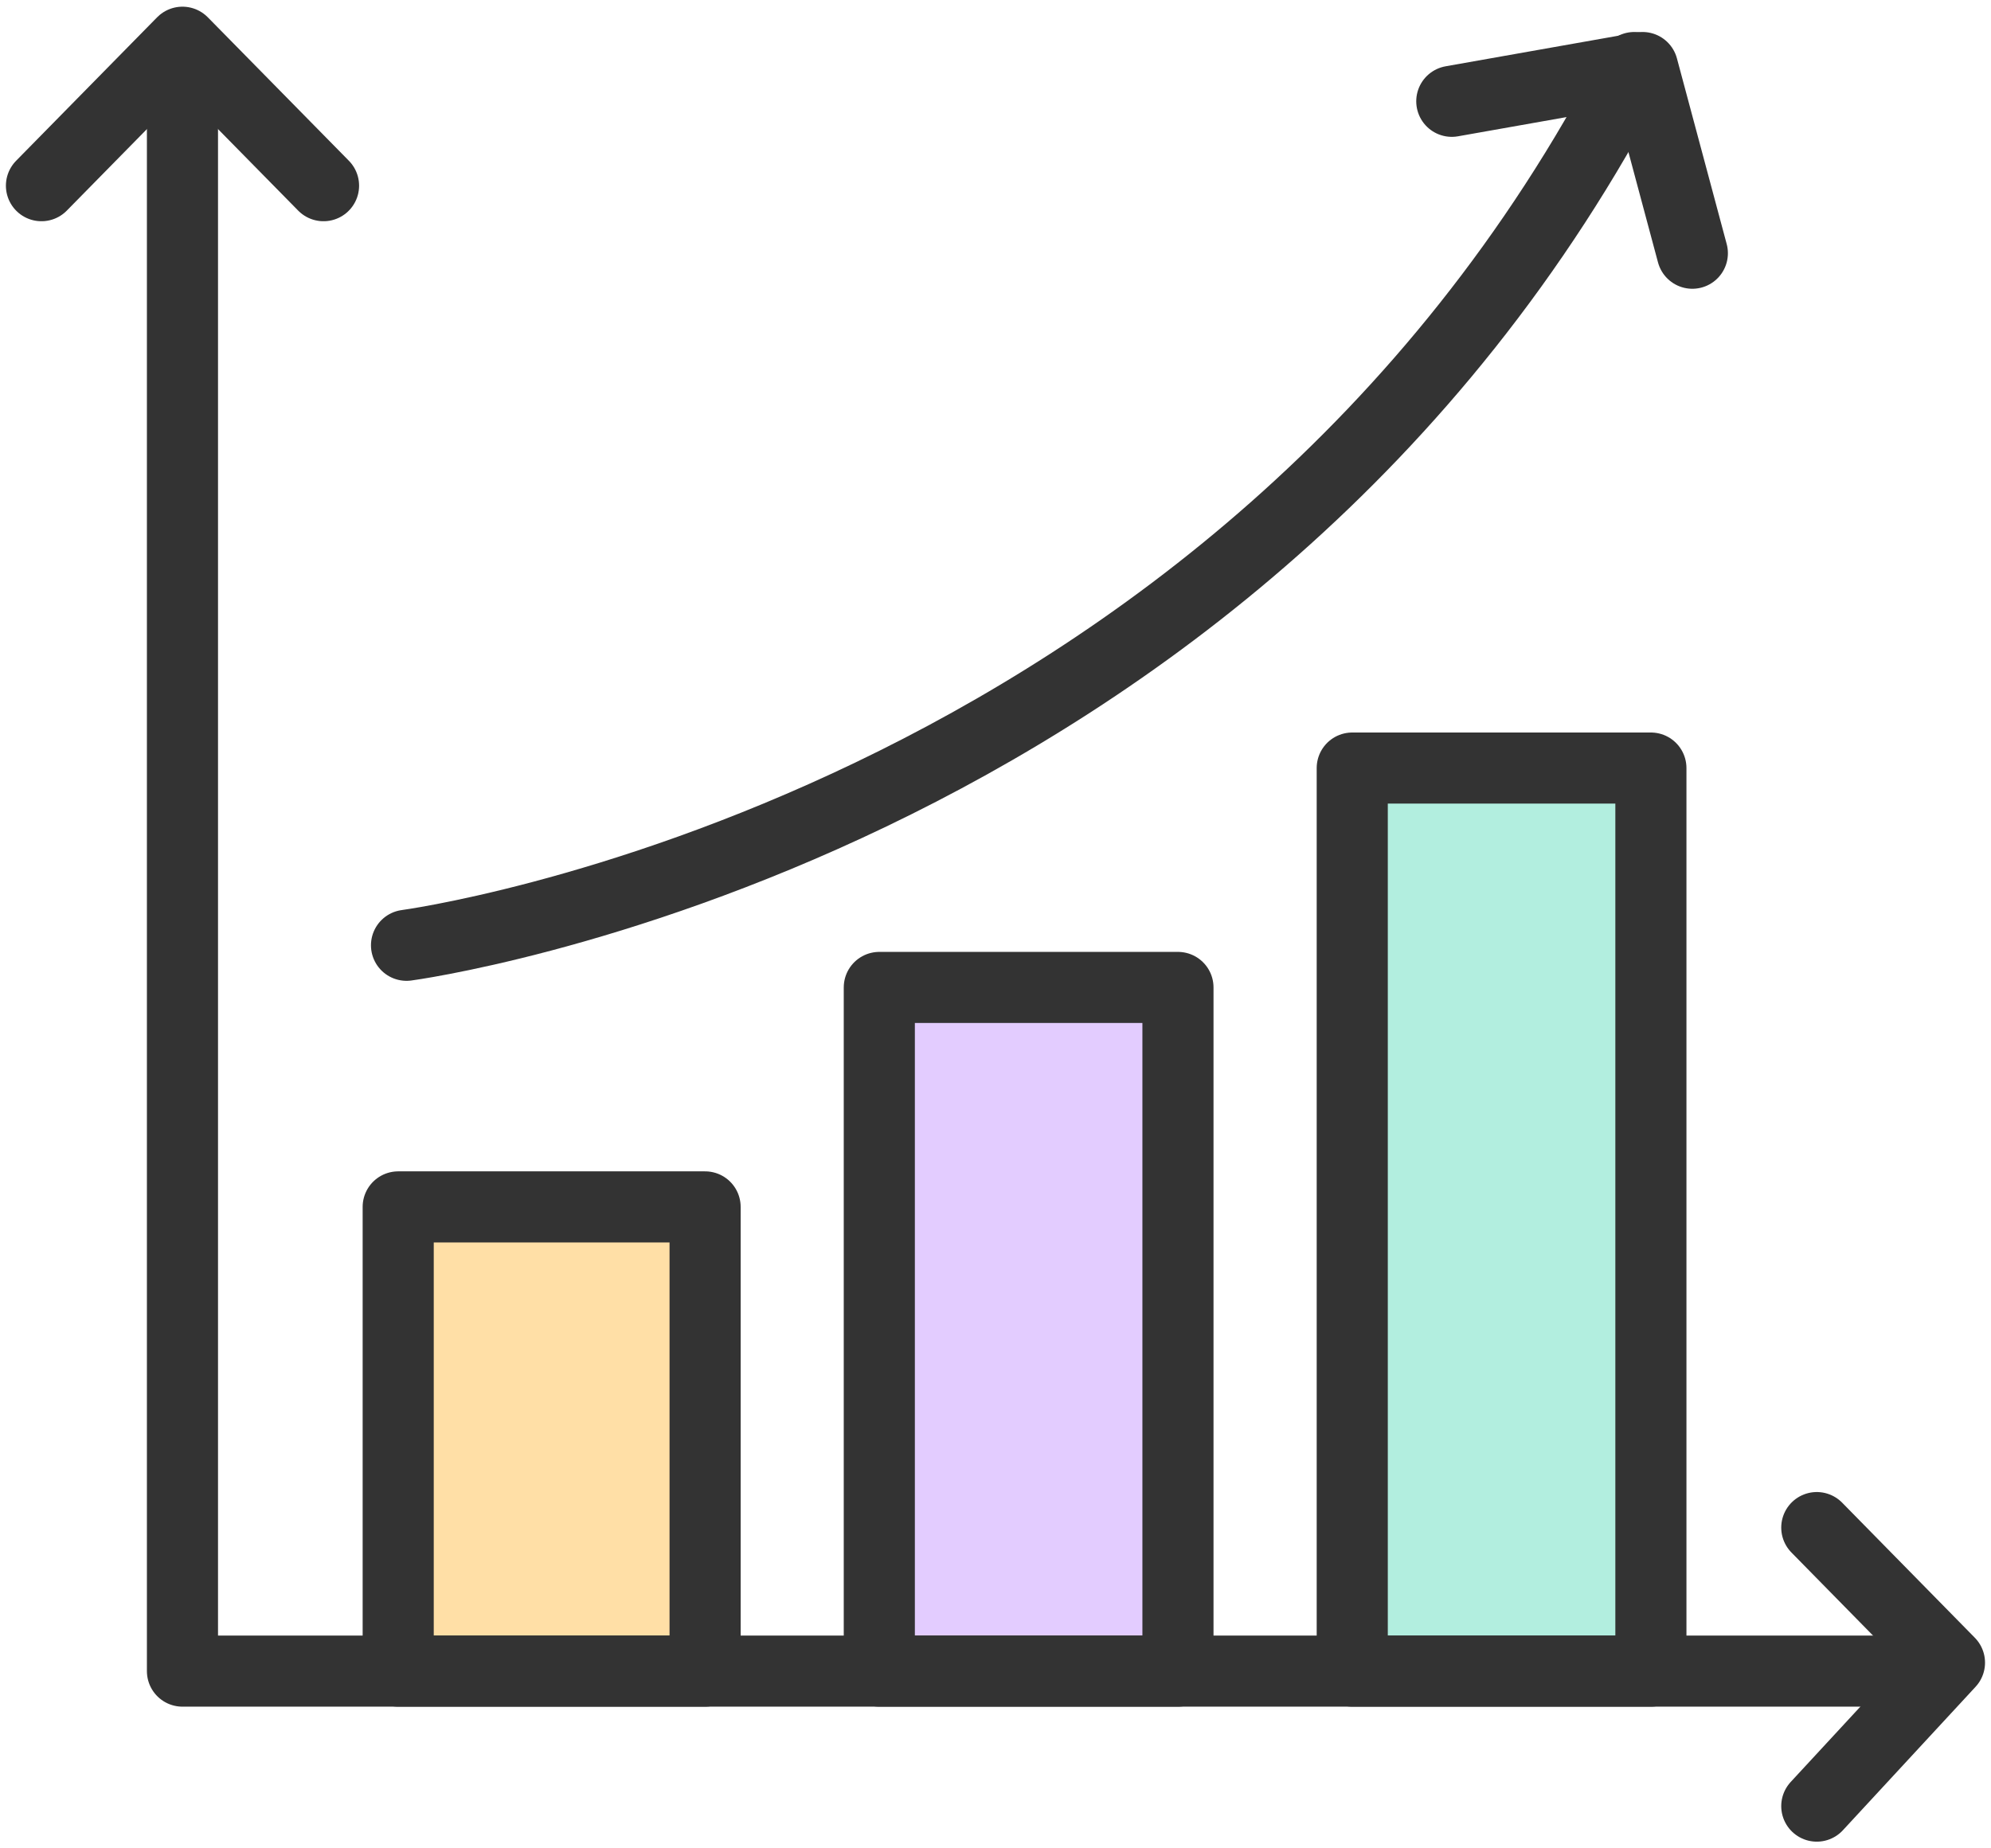 <svg viewBox="0 0 28 26" fill="none" xmlns="http://www.w3.org/2000/svg">
<path d="M9.916 16.977H5.6V23.507H9.916V16.977Z" fill="#FFDFA6"/>
<path d="M16.566 13.89H12.366V23.507H16.566V13.89Z" fill="#E3CCFF"/>
<path d="M23.217 10.804H19.017V23.507H23.217V10.804Z" fill="#B2EEDF"/>
<path d="M9.916 16.977H5.6V23.507H9.916V16.977Z" stroke="#333333" stroke-miterlimit="10" stroke-linecap="round" stroke-linejoin="round"/>
<path d="M16.566 13.89H12.366V23.507H16.566V13.89Z" stroke="#333333" stroke-miterlimit="10" stroke-linecap="round" stroke-linejoin="round"/>
<path d="M23.217 10.804H19.017V23.507H23.217V10.804Z" stroke="#333333" stroke-miterlimit="10" stroke-linecap="round" stroke-linejoin="round"/>
<path d="M2.566 0.95V23.507H27.066" stroke="#333333" stroke-miterlimit="10" stroke-linecap="round" stroke-linejoin="round"/>
<path d="M25.55 21.488L27.416 23.388L25.55 25.406" stroke="#333333" stroke-miterlimit="10" stroke-linecap="round" stroke-linejoin="round"/>
<path d="M0.583 2.612L2.566 0.594L4.55 2.612" stroke="#333333" stroke-miterlimit="10" stroke-linecap="round" stroke-linejoin="round"/>
<path d="M5.717 13.297C5.717 13.297 17.384 11.753 22.983 0.95" stroke="#333333" stroke-miterlimit="10" stroke-linecap="round" stroke-linejoin="round"/>
<path d="M23.8 3.562L23.1 0.95L20.417 1.425" stroke="#333333" stroke-miterlimit="10" stroke-linecap="round" stroke-linejoin="round"/>
</svg>

